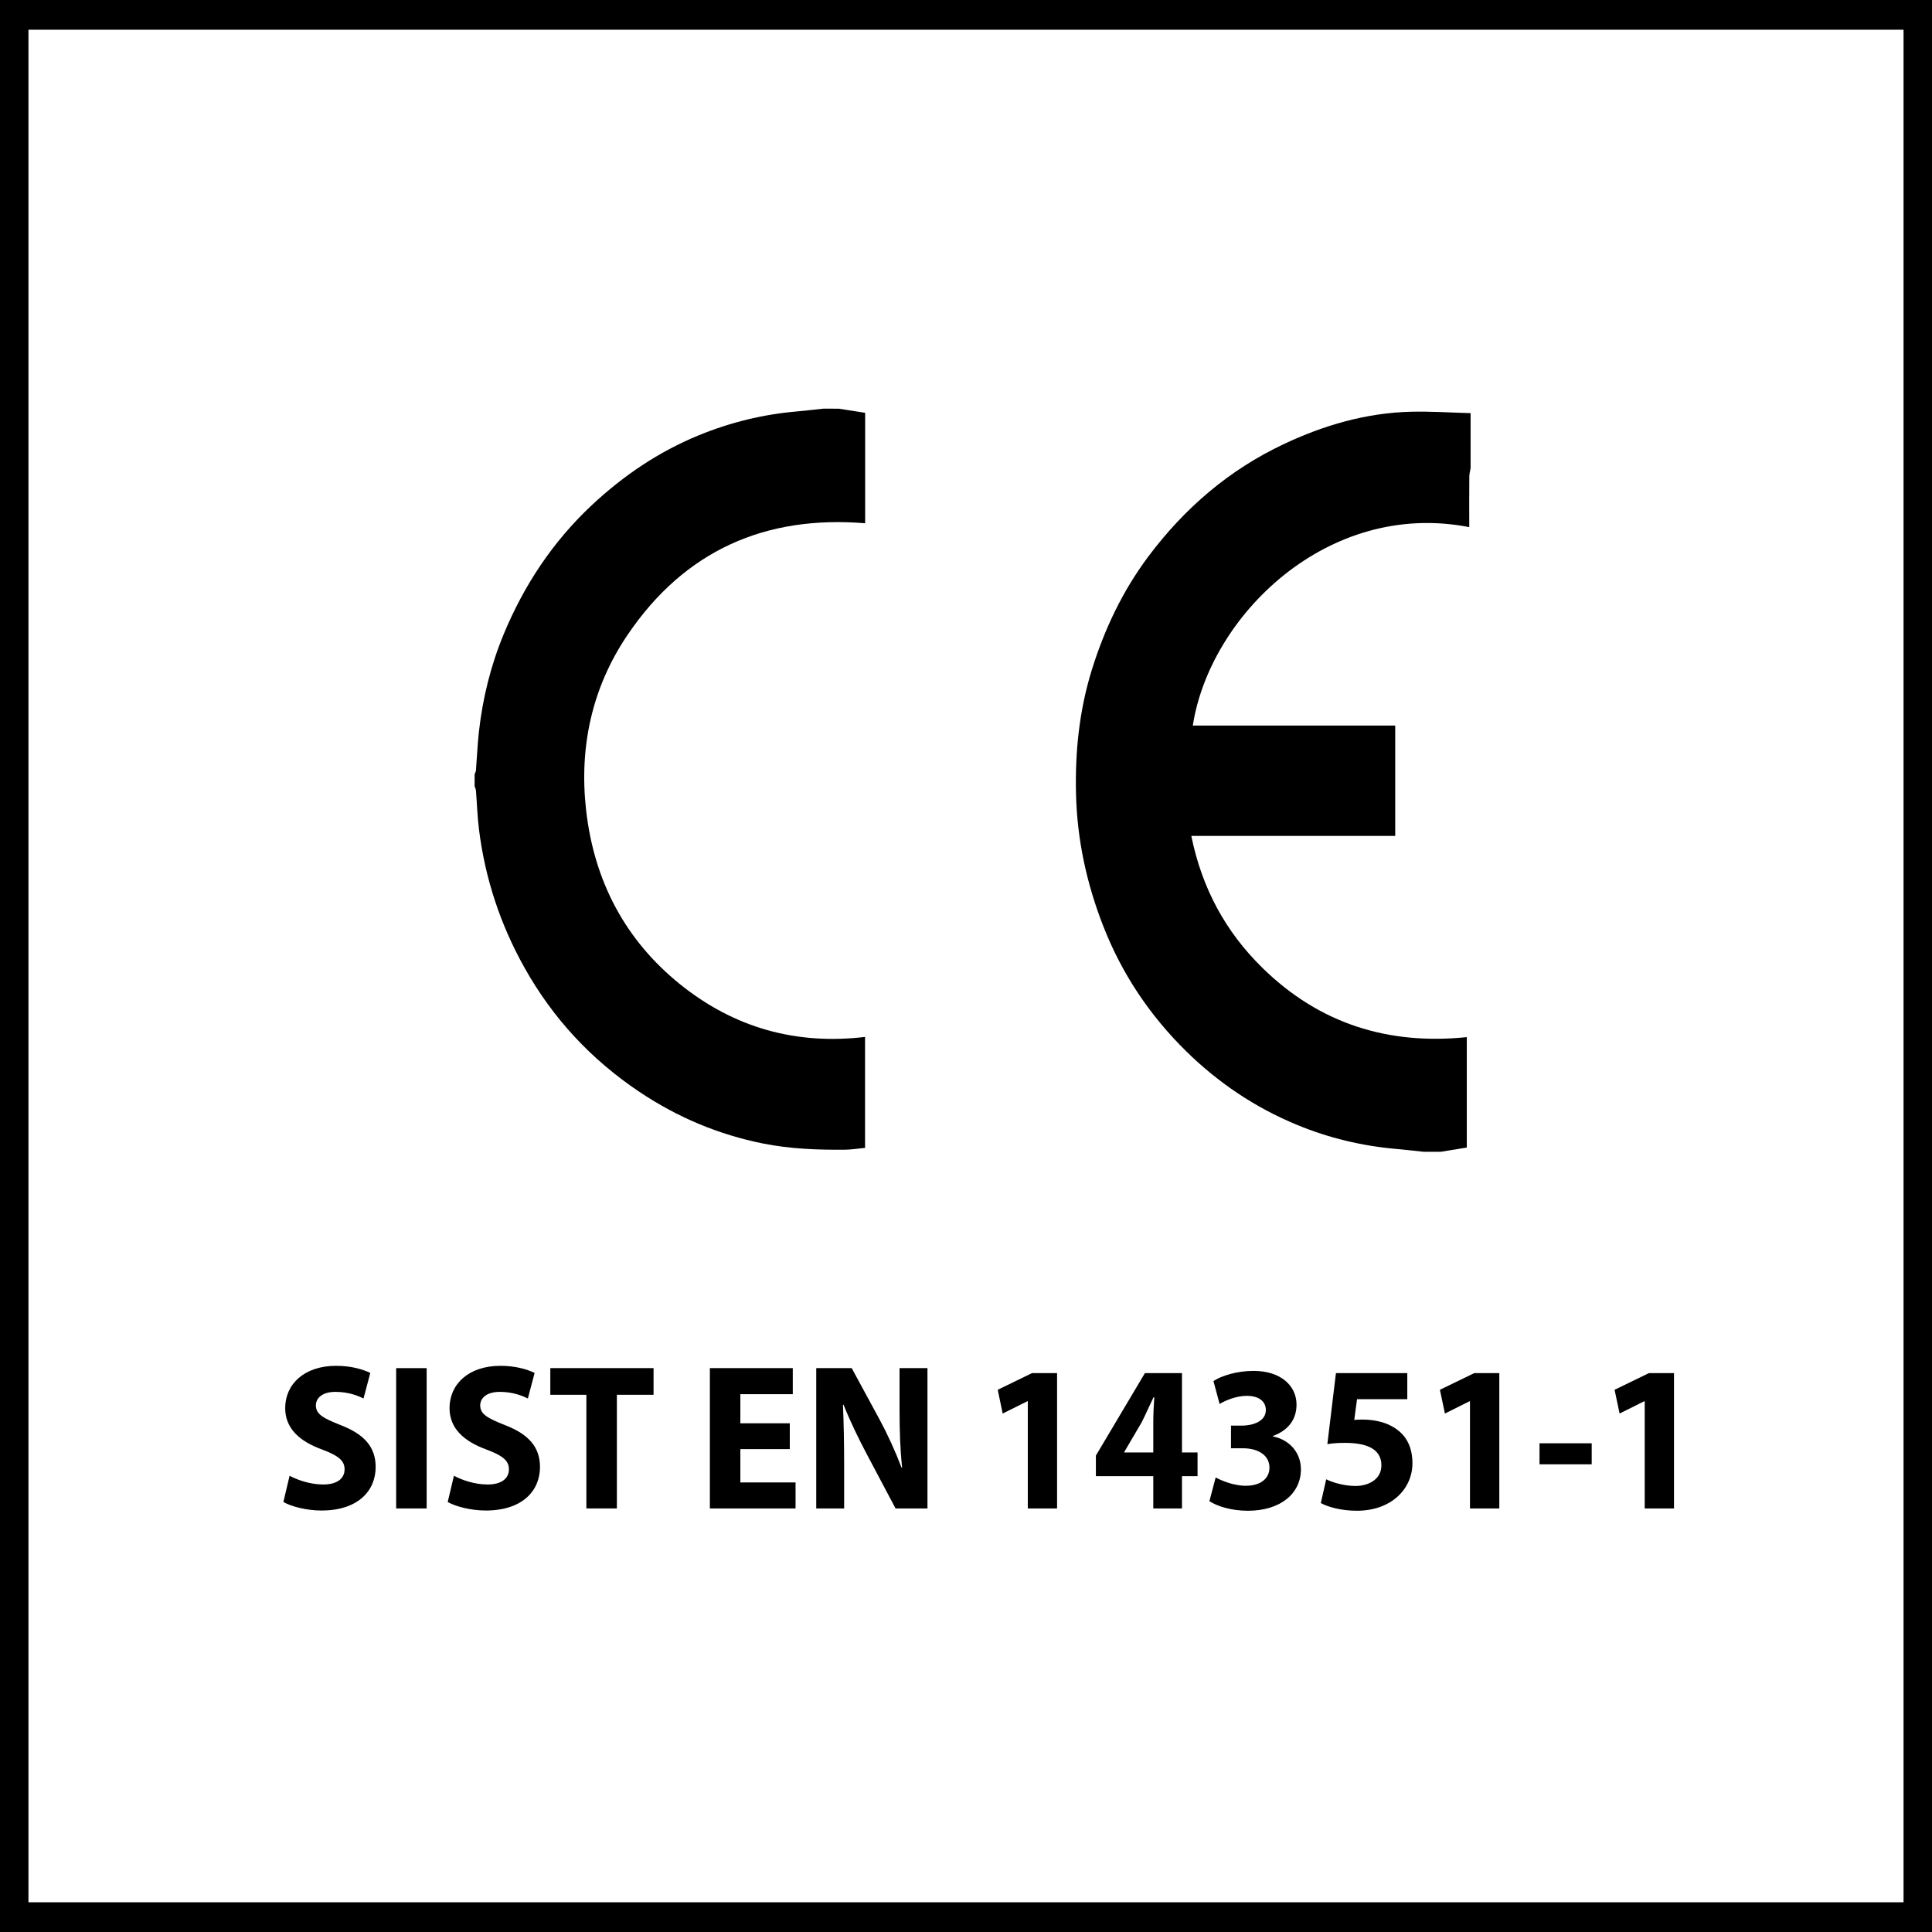 <?xml version="1.0" encoding="utf-8"?>
<!-- Generator: Adobe Illustrator 16.0.0, SVG Export Plug-In . SVG Version: 6.00 Build 0)  -->
<!DOCTYPE svg PUBLIC "-//W3C//DTD SVG 1.1//EN" "http://www.w3.org/Graphics/SVG/1.1/DTD/svg11.dtd">
<svg version="1.1" id="Layer_1" xmlns:x="http://ns.adobe.com/Extensibility/1.0/" xmlns:i="http://ns.adobe.com/AdobeIllustrator/10.0/" xmlns:graph="http://ns.adobe.com/Graphs/1.0/"
	 xmlns="http://www.w3.org/2000/svg" xmlns:xlink="http://www.w3.org/1999/xlink" xmlns:a="http://ns.adobe.com/AdobeSVGViewerExtensions/3.0/"
	 x="0px" y="0px" width="140px" height="140px" viewBox="-36.053 -37.5 140 140"
	 enable-background="new -36.053 -37.5 140 140" xml:space="preserve">
<g>
	<g>
		<path d="M101.885-35.346v135.692H-33.991V-35.346H101.885 M103.947-37.5H-36.053v140h140
			V-37.5L103.947-37.5z"/>
	</g>
	<g>
		<path d="M67.113,45.962c-0.661-0.067-1.317-0.147-1.974-0.204
			c-2.493-0.217-4.909-0.793-7.233-1.757c-3.001-1.245-5.671-3.028-8.019-5.338
			c-2.622-2.579-4.655-5.607-6.005-9.081c-1.18-3.031-1.877-6.188-1.962-9.498
			c-0.08-3.093,0.234-6.106,1.144-9.043c0.923-2.97,2.239-5.729,4.084-8.2
			c2.646-3.537,5.876-6.294,9.799-8.147c2.933-1.386,5.988-2.273,9.219-2.358
			c1.446-0.038,2.9,0.065,4.346,0.101c0,1.33,0,2.659,0,3.986
			c-0.032,0.207-0.093,0.413-0.093,0.619c-0.012,1.215-0.004,2.429-0.004,3.655
			C60.157-1.305,51.611,7.121,50.382,15.078c4.897,0,9.783,0,14.668,0
			c0,2.668,0,5.282,0,7.997c-4.926,0-9.827,0-14.776,0
			c0.776,3.819,2.504,6.96,5.135,9.543c4.165,4.093,9.167,5.619,14.828,5.036
			c0,2.698,0,5.359,0,8.001c-0.656,0.109-1.272,0.208-1.888,0.308
			C67.933,45.962,67.523,45.962,67.113,45.962z"/>
	</g>
	<g>
		<path d="M24.734-7.885c0.619,0.097,1.238,0.194,1.905,0.299c0,2.64,0,5.3,0,8.003
			C19.475-0.169,13.578,2.329,9.385,8.562c-2.528,3.76-3.478,8.04-2.971,12.604
			c0.579,5.192,2.848,9.463,6.816,12.66c3.942,3.174,8.442,4.406,13.402,3.813
			c0,2.69,0,5.336,0,8.041c-0.515,0.049-0.985,0.126-1.456,0.133
			c-1.988,0.017-3.974-0.057-5.936-0.45c-3.222-0.644-6.212-1.901-8.97-3.75
			c-3.449-2.312-6.244-5.286-8.318-8.994c-1.747-3.12-2.856-6.459-3.299-10.04
			c-0.114-0.919-0.142-1.852-0.216-2.779c-0.01-0.112-0.063-0.221-0.098-0.332
			c0-0.288,0-0.574,0-0.862c0.034-0.094,0.089-0.183,0.097-0.28
			c0.073-0.926,0.11-1.855,0.212-2.776c0.272-2.452,0.863-4.833,1.796-7.087
			c1.478-3.569,3.57-6.713,6.359-9.331c2.319-2.176,4.89-3.905,7.8-5.098
			c2.284-0.934,4.636-1.507,7.076-1.718c0.641-0.056,1.281-0.135,1.92-0.202
			C23.979-7.885,24.356-7.885,24.734-7.885z"/>
	</g>
	<g>
		<path d="M-15.068,69.439c0.592,0.315,1.501,0.633,2.44,0.633
			c1.011,0,1.545-0.438,1.545-1.1c0-0.636-0.462-0.997-1.632-1.435
			c-1.619-0.587-2.672-1.523-2.672-3.002c0-1.735,1.386-3.062,3.683-3.062
			c1.098,0,1.906,0.242,2.484,0.514l-0.491,1.854
			c-0.39-0.195-1.083-0.481-2.036-0.481c-0.954,0-1.416,0.452-1.416,0.98
			c0,0.647,0.549,0.934,1.805,1.433c1.719,0.664,2.527,1.601,2.527,3.033
			c0,1.703-1.257,3.152-3.928,3.152c-1.113,0-2.21-0.303-2.759-0.618
			L-15.068,69.439z"/>
		<path d="M-5.136,61.64v10.168h-2.21V61.64H-5.136z"/>
		<path d="M-3.16,69.439c0.592,0.315,1.501,0.633,2.44,0.633
			c1.011,0,1.546-0.438,1.546-1.1c0-0.636-0.462-0.997-1.632-1.435
			c-1.618-0.587-2.672-1.523-2.672-3.002c0-1.735,1.386-3.062,3.683-3.062
			c1.097,0,1.906,0.242,2.483,0.514l-0.491,1.854
			c-0.389-0.195-1.083-0.481-2.036-0.481c-0.954,0-1.416,0.452-1.416,0.98
			c0,0.647,0.549,0.934,1.805,1.433c1.719,0.664,2.527,1.601,2.527,3.033
			c0,1.703-1.257,3.152-3.928,3.152c-1.113,0-2.21-0.303-2.759-0.618L-3.16,69.439z
			"/>
		<path d="M6.438,63.571H3.825v-1.932h7.481v1.932H8.648v8.236H6.438V63.571z"/>
		<path d="M21.178,67.509h-3.582v2.414h4v1.885H15.387V61.64h6.008v1.887h-3.799v2.112
			h3.582V67.509z"/>
		<path d="M23.095,71.808V61.64h2.57l2.022,3.728
			c0.578,1.07,1.155,2.337,1.589,3.483h0.043
			c-0.145-1.342-0.188-2.714-0.188-4.238v-2.973h2.023v10.168h-2.312l-2.079-3.923
			c-0.578-1.085-1.213-2.397-1.689-3.59l-0.043,0.017
			c0.058,1.342,0.086,2.774,0.086,4.434v3.062H23.095z"/>
		<path d="M38.425,64.038h-0.028l-1.792,0.892l-0.359-1.721l2.481-1.207h1.82v9.806
			H38.425V64.038z"/>
		<path d="M47.519,71.808V69.469h-4.16v-1.493l3.552-5.974h2.686V67.75h1.129v1.719h-1.129
			v2.339H47.519z M47.519,67.75v-2.173c0-0.589,0.028-1.19,0.072-1.825H47.535
			c-0.307,0.635-0.551,1.207-0.865,1.825L45.413,67.719V67.75H47.519z"/>
		<path d="M52.038,69.562c0.387,0.21,1.285,0.602,2.179,0.602
			c1.14,0,1.72-0.572,1.72-1.312c0-0.966-0.926-1.403-1.893-1.403h-0.894v-1.643
			h0.85c0.736-0.017,1.675-0.303,1.675-1.132c0-0.589-0.463-1.026-1.385-1.026
			c-0.767,0-1.575,0.348-1.966,0.589l-0.446-1.659
			c0.563-0.377,1.69-0.738,2.902-0.738c2.007,0,3.118,1.1,3.118,2.441
			c0,1.042-0.56,1.857-1.717,2.278v0.029c1.124,0.213,2.035,1.103,2.035,2.386
			c0,1.732-1.459,3.001-3.843,3.001c-1.212,0-2.234-0.332-2.787-0.694
			L52.038,69.562z"/>
		<path d="M65.924,63.889h-3.641l-0.202,1.508c0.202-0.029,0.375-0.029,0.609-0.029
			c0.894,0,1.804,0.21,2.468,0.709c0.709,0.496,1.14,1.312,1.14,2.459
			c0,1.825-1.502,3.438-4.026,3.438c-1.14,0-2.095-0.271-2.614-0.558l0.391-1.72
			c0.419,0.21,1.269,0.483,2.122,0.483c0.911,0,1.877-0.454,1.877-1.493
			c0-1.012-0.765-1.63-2.642-1.63c-0.52,0-0.883,0.029-1.273,0.09l0.621-5.145
			h5.171V63.889z"/>
		<path d="M70.467,64.038h-0.028l-1.788,0.892l-0.363-1.721l2.485-1.207h1.82v9.806
			h-2.126V64.038z"/>
		<path d="M79.288,67.086v1.524h-3.782v-1.524H79.288z"/>
		<path d="M83.129,64.038H83.097l-1.788,0.892l-0.363-1.721l2.485-1.207h1.82v9.806
			h-2.122V64.038z"/>
	</g>
</g>
</svg>
